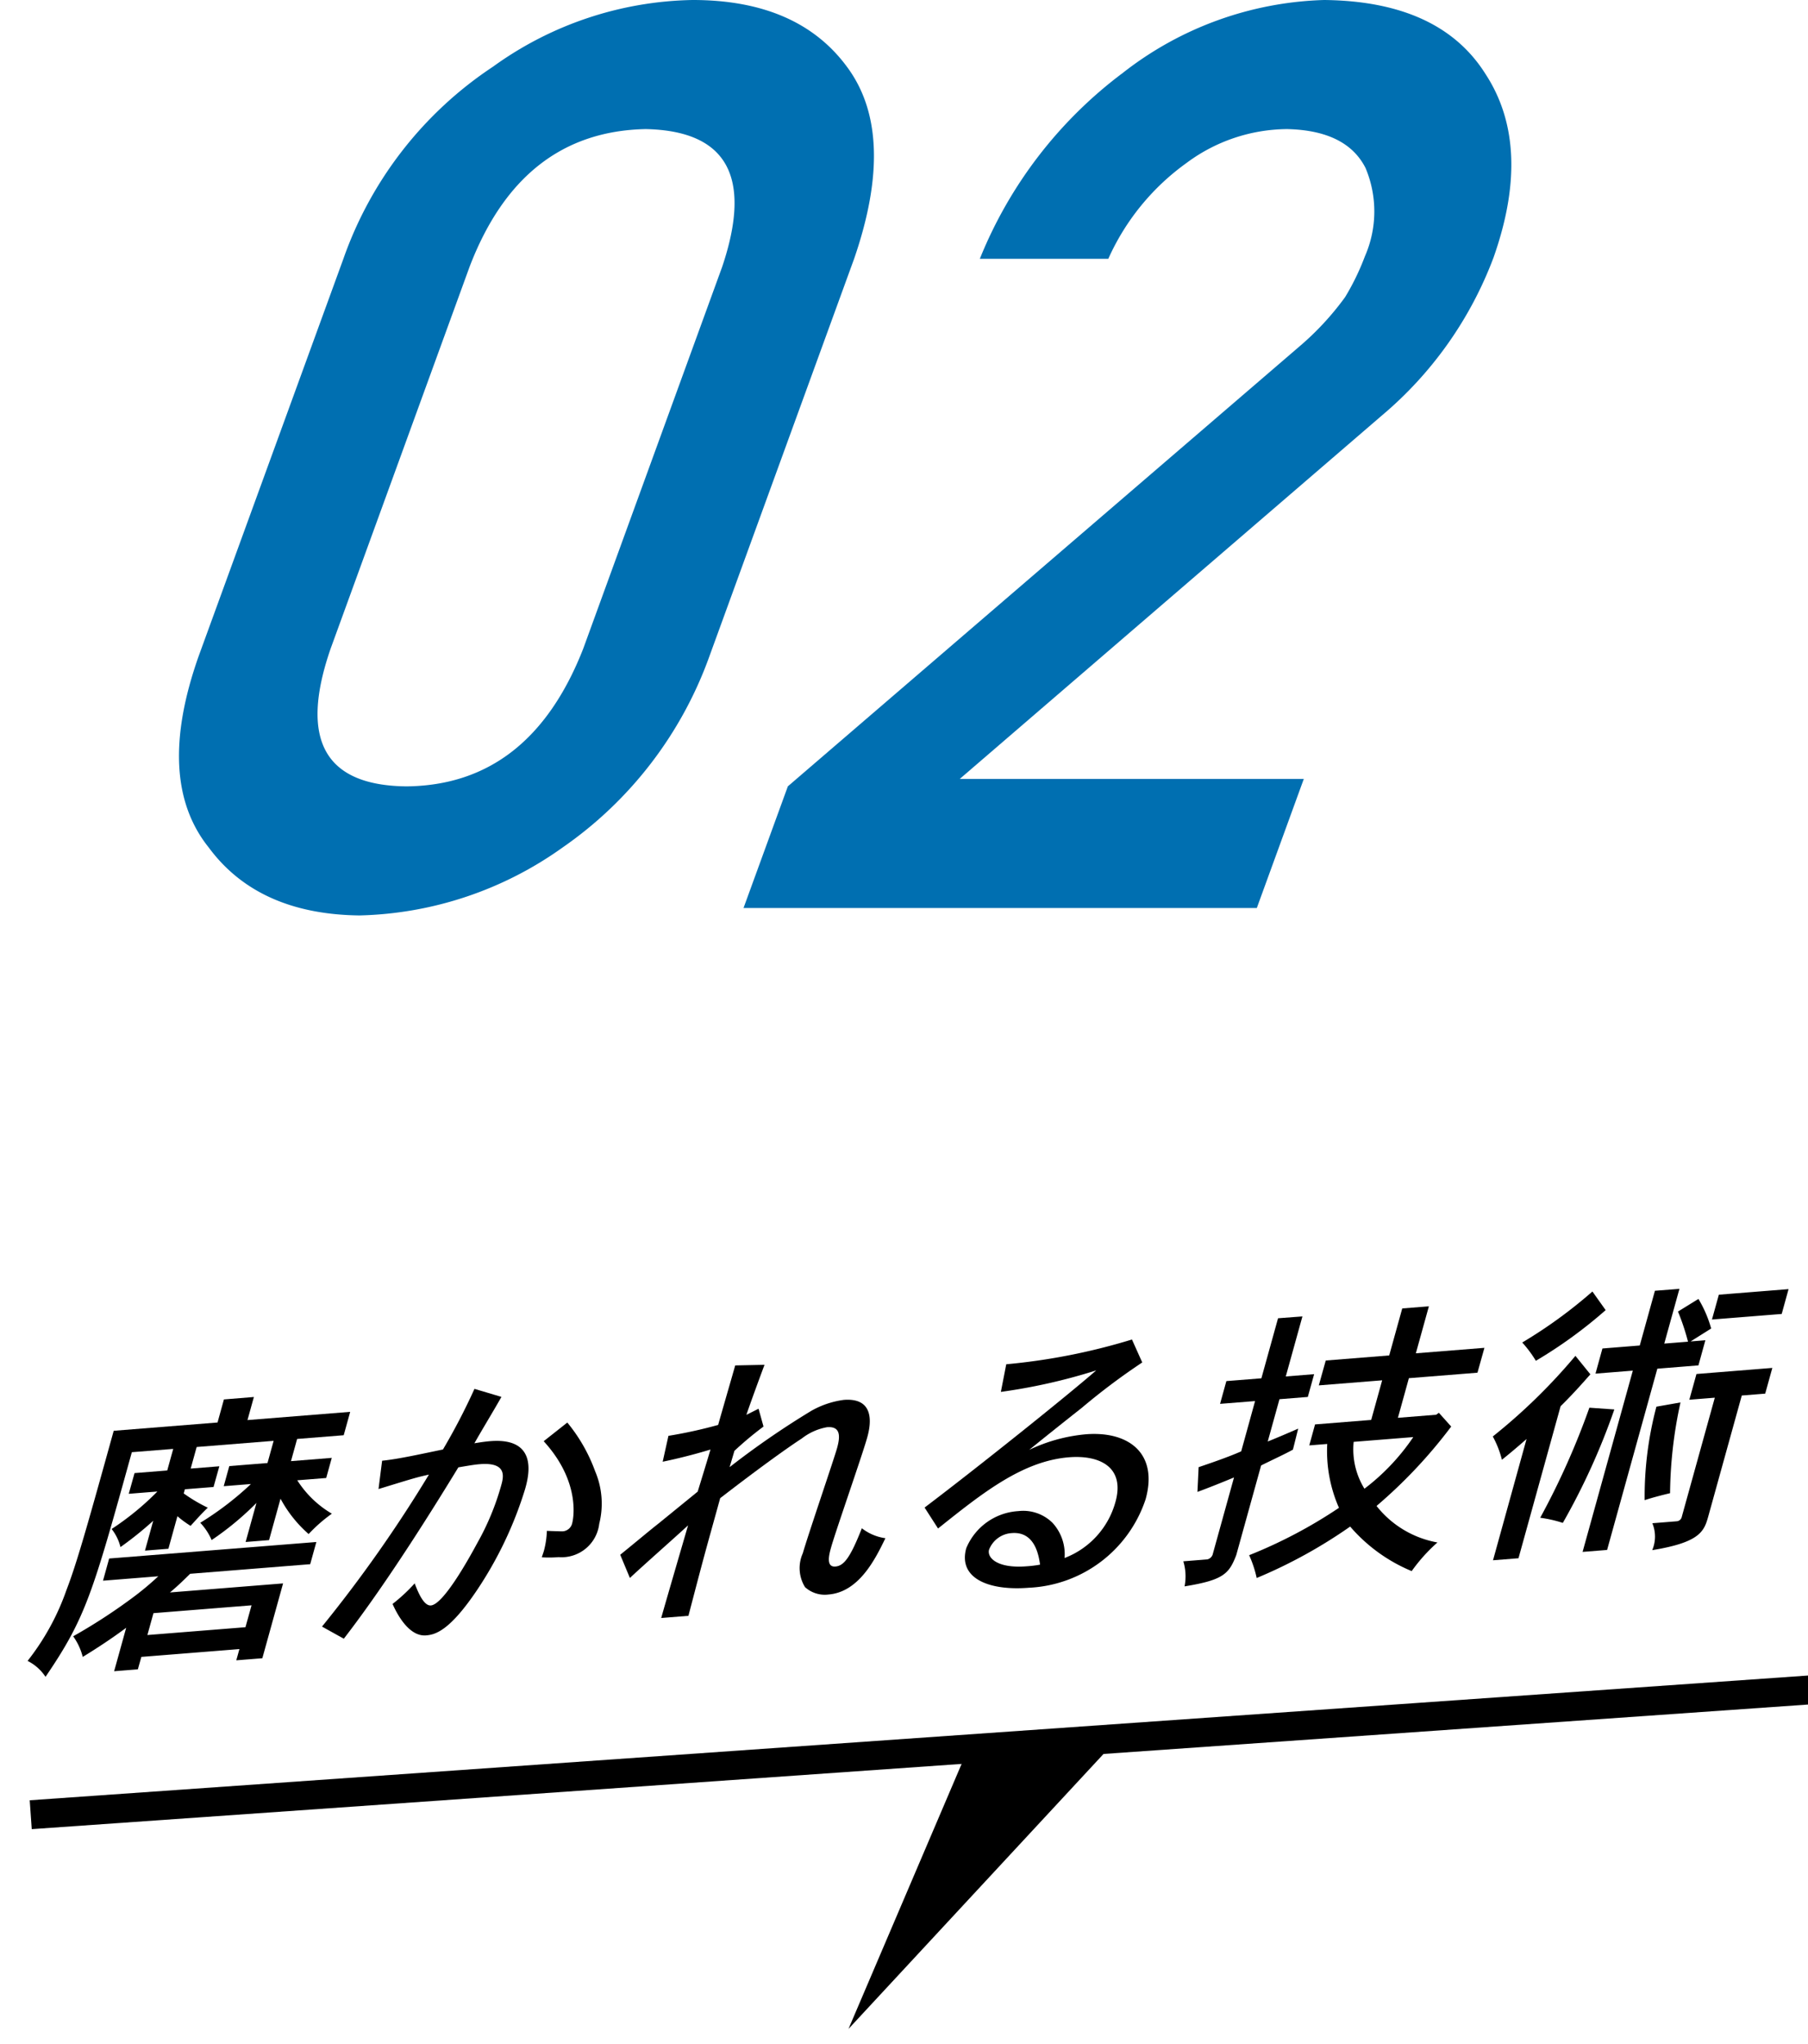 <svg xmlns="http://www.w3.org/2000/svg" width="125.034" height="141.343" viewBox="0 0 125.034 141.343">
  <g id="グループ_10452" data-name="グループ 10452" transform="translate(-621.541 -2664.407)">
    <g id="グループ_10336" data-name="グループ 10336" transform="translate(279 1038)">
      <path id="パス_169376" data-name="パス 169376" d="M7460,1736.155l-9.777,19.081,20.506-19.214Z" transform="matrix(0.998, -0.07, 0.07, 0.998, -7156.969, 536.491)"/>
      <path id="パス_169377" data-name="パス 169377" d="M2554.806,1608.117h124.647" transform="matrix(0.998, -0.07, 0.07, 0.998, -2317.598, 325.826)" fill="none" stroke="#000" stroke-width="2"/>
    </g>
    <g id="_02" data-name=" 02" transform="translate(633.928 2664.407)" style="isolation: isolate">
      <g id="グループ_10164" data-name="グループ 10164" style="isolation: isolate">
        <path id="パス_164111" data-name="パス 164111" d="M131.559,2931.028a26.4,26.4,0,0,1,10.345-13.283,24.258,24.258,0,0,1,13.809-4.612q7.261,0,10.665,4.612,3.474,4.657.5,13.283l-10,27.465a27.292,27.292,0,0,1-10.158,13.241,25.143,25.143,0,0,1-14.054,4.7q-7.017-.086-10.421-4.7-3.73-4.654-.692-13.241Zm26.195.556q3.148-9.353-5.29-9.525-8.605.172-12.18,9.525l-9.608,26.4q-3.264,9.441,5.247,9.525,8.53-.086,12.223-9.525Z" transform="translate(-120.198 -2913.133)" fill="#006fb1"/>
        <path id="パス_164112" data-name="パス 164112" d="M166.1,2967.506l35.372-30.411a19.558,19.558,0,0,0,3.166-3.418,16.963,16.963,0,0,0,1.368-2.819,7.737,7.737,0,0,0,.045-6.107q-1.316-2.6-5.427-2.692a11.774,11.774,0,0,0-6.963,2.35,16.387,16.387,0,0,0-5.4,6.619h-8.884a30.105,30.105,0,0,1,9.89-12.856,23.655,23.655,0,0,1,13.922-5.039q8,.085,11.162,5.125,3.263,5,.55,12.686a26.41,26.41,0,0,1-7.739,10.935l-29.173,25.114h23.792l-3.25,8.927H163.034Z" transform="translate(-124.002 -2913.133)" fill="#006fb1"/>
      </g>
    </g>
    <g id="グループ_10444" data-name="グループ 10444" transform="matrix(0.998, -0.07, 0.07, 0.998, -615.866, 2027.354)">
      <path id="パス_170416" data-name="パス 170416" d="M1200.014,819.292l-.553,1.56,7.122-.07-.56,1.58-3.23.032-.531,1.5,2.829-.028-.482,1.36-2.006.019a7.1,7.1,0,0,0,2.224,2.47,10.537,10.537,0,0,0-1.7,1.291,8.719,8.719,0,0,1-1.768-2.573l-.991,2.8-1.625.016.935-2.639a20.525,20.525,0,0,1-3.269,2.342,4.071,4.071,0,0,0-.7-1.247,21.352,21.352,0,0,0,3.681-2.427l-1.887.018.481-1.359,2.649-.026.531-1.5-5.337.052-.517,1.459,1.987-.02-.5,1.4-1.987.019-.1.281a11.032,11.032,0,0,0,1.59,1.1c-.51.424-.851.766-1.274,1.169a7,7,0,0,1-.861-.729l-.779,2.2-1.625.016.714-2.019a24.192,24.192,0,0,1-2.386,1.656,3.259,3.259,0,0,0-.523-1.289,19.245,19.245,0,0,0,3.337-2.364l-1.986.019.5-1.4,2.267-.022.517-1.459-2.87.028c-3.393,9.576-3.985,11.2-7.038,15.07a3.2,3.2,0,0,0-1.16-1.184,16.933,16.933,0,0,0,3.021-4.692c.831-1.781,1.7-4.179,4.031-10.758l7.2-.07.551-1.559Zm3.606,10.3-.531,1.5-8.326.081c-.4.343-.892.765-1.482,1.189l7.845-.076-1.792,5.059-1.806.017.269-.76-6.8.066-.3.84-1.645.015,1.041-2.938c-1.035.667-2.2,1.316-3.138,1.8a4.168,4.168,0,0,0-.56-1.468,38.834,38.834,0,0,0,4.124-2.272,20.181,20.181,0,0,0,2.036-1.454l-3.833.037.531-1.5Zm-11.576,4.118-.524,1.479,6.8-.065.525-1.48Z"/>
      <path id="パス_170417" data-name="パス 170417" d="M1217.084,820.482c-.606.921-1.563,2.266-2.087,3.068.455-.044.8-.067,1.105-.07,3.412-.033,2.448,2.686,2.171,3.465a26.464,26.464,0,0,1-3.8,6.732c-2.093,2.689-3.1,2.879-3.741,2.885-1.225.011-1.934-1.715-2.156-2.331a11.832,11.832,0,0,0,1.625-1.311c.2.677.53,1.609,1.011,1.6.863-.007,2.821-3,3.5-4.077a17.9,17.9,0,0,0,1.923-3.844c.2-.56.566-1.6-1.361-1.582-.34,0-.816.048-1.5.115-1.629,2.287-5.308,7.424-8.728,11.261l-1.445-.942a93.335,93.335,0,0,0,8.107-9.961c-.865.128-1.127.191-3.545.752l.385-1.936c1.131-.031,2.8-.287,4.25-.48a43.679,43.679,0,0,0,2.466-4.028Zm4.419,2.088a11.4,11.4,0,0,1,1.683,3.491,5.717,5.717,0,0,1,.028,3.646,2.619,2.619,0,0,1-2.964,2.1,7.771,7.771,0,0,1-1.156-.069c.05-.139.126-.3.176-.44a6.047,6.047,0,0,0,.3-1.359c.5.056,1.041.111,1.1.11a.727.727,0,0,0,.692-.545c.035-.1.868-2.678-1.578-5.762Z"/>
      <path id="パス_170418" data-name="パス 170418" d="M1234.757,822.542l.256,1.252a23.666,23.666,0,0,0-2.123,1.535l-.411,1.1a58.318,58.318,0,0,1,5.9-3.484,6.187,6.187,0,0,1,2.291-.6c2.407-.024,1.614,2.216,1.437,2.716-.411,1.16-2.646,6.341-3.021,7.4-.156.439-.475,1.339.207,1.333.6-.006,1.081-.568,2.009-2.511a3.411,3.411,0,0,0,1.575.8c-.782,1.362-2.07,3.586-4.2,3.606a2.031,2.031,0,0,1-1.578-.622,2.5,2.5,0,0,1,.013-2.35c.4-1.12,2.607-6.342,2.869-7.082.3-.84.33-1.5-.593-1.488a3.961,3.961,0,0,0-1.792.655c-.845.466-2.855,1.681-5.917,3.722l-.886,2.5c-.666,1.88-1.028,2.96-1.873,5.457l-1.887.019c.34-.959,2.184-5.939,2.3-6.258-.672.545-3.694,2.865-4.265,3.349l-.556-1.649c1.355-.95,2.034-1.454,2.747-1.938l2.9-2.041c.3-.779.69-1.78,1.086-2.84-1.176.27-2.39.481-3.355.609l.522-1.757a32.214,32.214,0,0,0,3.481-.511c.226-.64,1.257-3.441,1.464-4.021l2.024.1c-.259.559-1.309,2.9-1.49,3.361Z"/>
      <path id="パス_170419" data-name="パス 170419" d="M1261.439,821.207a45.667,45.667,0,0,0-4.382,2.832c-.976.667-2.054,1.4-3.836,2.648a11.436,11.436,0,0,1,3.98-.8c2.949-.029,4.914,1.645,3.81,4.763a8.932,8.932,0,0,1-8.481,5.542c-2.809.028-4.841-1.008-4.126-3.027a4.166,4.166,0,0,1,3.778-2.308,2.881,2.881,0,0,1,2.294.974,3.208,3.208,0,0,1,.66,2.483,5.784,5.784,0,0,0,3.782-3.623c.836-2.359-.864-3.319-2.99-3.3-3.232.032-6.147,2.052-9.373,4.276l-.827-1.508c3.876-2.526,10.364-7.013,12.5-8.628a39.5,39.5,0,0,1-6.681,1.022l.505-1.878a42.99,42.99,0,0,0,8.788-1.1Zm-8.023,13.447c-.048-.6-.174-2.329-1.8-2.313a1.8,1.8,0,0,0-1.645,1.032c-.192.539.461,1.349,2.507,1.329A8.313,8.313,0,0,0,1253.416,834.654Z"/>
      <path id="パス_170420" data-name="パス 170420" d="M1272.706,818.808l-1.438,4.058,1.966-.019-.545,1.539-1.966.019-1.013,2.859c.632-.2,1.407-.472,2.161-.739l-.463,1.42c-.506.244-1.382.571-2.271.938l-2.147,6.058c-.586,1.26-1.009,1.663-3.716,1.909a3.608,3.608,0,0,0,.035-1.734l1.666-.016a.516.516,0,0,0,.415-.382l1.82-5.138c-.794.266-1.743.574-2.591.82l.2-1.7c1.015-.268,2.1-.558,3.013-.885l1.2-3.4-2.428.023.545-1.539,2.428-.023,1.439-4.059Zm8.769-.085-1.126,3.177,4.755-.046-.6,1.681-4.755.046-.948,2.679,2.648-.026.2-.122.783,1.009a34.033,34.033,0,0,1-5.532,5.114,6.919,6.919,0,0,0,4.023,2.811,11.617,11.617,0,0,0-1.914,1.85,11.335,11.335,0,0,1-4.027-3.368,34.193,34.193,0,0,1-6.694,3.094,7.832,7.832,0,0,0-.41-1.609,33.073,33.073,0,0,0,6.422-2.832,9.726,9.726,0,0,1-.5-4.459l-1.245.012.5-1.419,3.893-.038.948-2.678-4.394.043.6-1.681,4.4-.043,1.126-3.178Zm-5.842,8.981a5.193,5.193,0,0,0,.516,3.283,15.074,15.074,0,0,0,3.618-3.323Z"/>
      <path id="パス_170421" data-name="パス 170421" d="M1286.436,836.526l-1.767.017,2.9-8.2c-.631.485-1.357,1.009-1.8,1.313a6.775,6.775,0,0,0-.516-1.65,39.956,39.956,0,0,0,6.087-5.159l.942,1.346c-.71.7-1.4,1.368-2.207,2.054Zm7.21-16.686a31.686,31.686,0,0,1-5.058,3.157,8.109,8.109,0,0,0-.85-1.327,32.828,32.828,0,0,0,5.085-3.177Zm.118,6.891a46.583,46.583,0,0,1-4.1,7.572,8.868,8.868,0,0,0-1.535-.463,52.431,52.431,0,0,0,3.923-7.351Zm5.072-8-1.31,3.7,1.646-.016a15.636,15.636,0,0,0-.546-2.126l1.472-.771a8.26,8.26,0,0,1,.735,2.1l-1.48.792,1.023-.01-.6,1.7-2.849.028-4.341,12.255-1.7.016,4.341-12.255-2.589.026.6-1.7,2.589-.026,1.31-3.7Zm-.476,7.836a30.435,30.435,0,0,0-1.158,6.207c-.51.085-1.216.211-1.786.357a24.259,24.259,0,0,1,1.263-6.388Zm6.5-1.936-.616,1.739-1.624.016-2.876,8.117c-.367,1.039-.657,1.8-4.047,2.111a2.4,2.4,0,0,0,.138-1.854l1.7-.017a.393.393,0,0,0,.367-.3l2.847-8.037-1.766.017.616-1.739Zm1.5-5.354-.593,1.679-4.836.047.595-1.679Z"/>
    </g>
  </g>
</svg>

